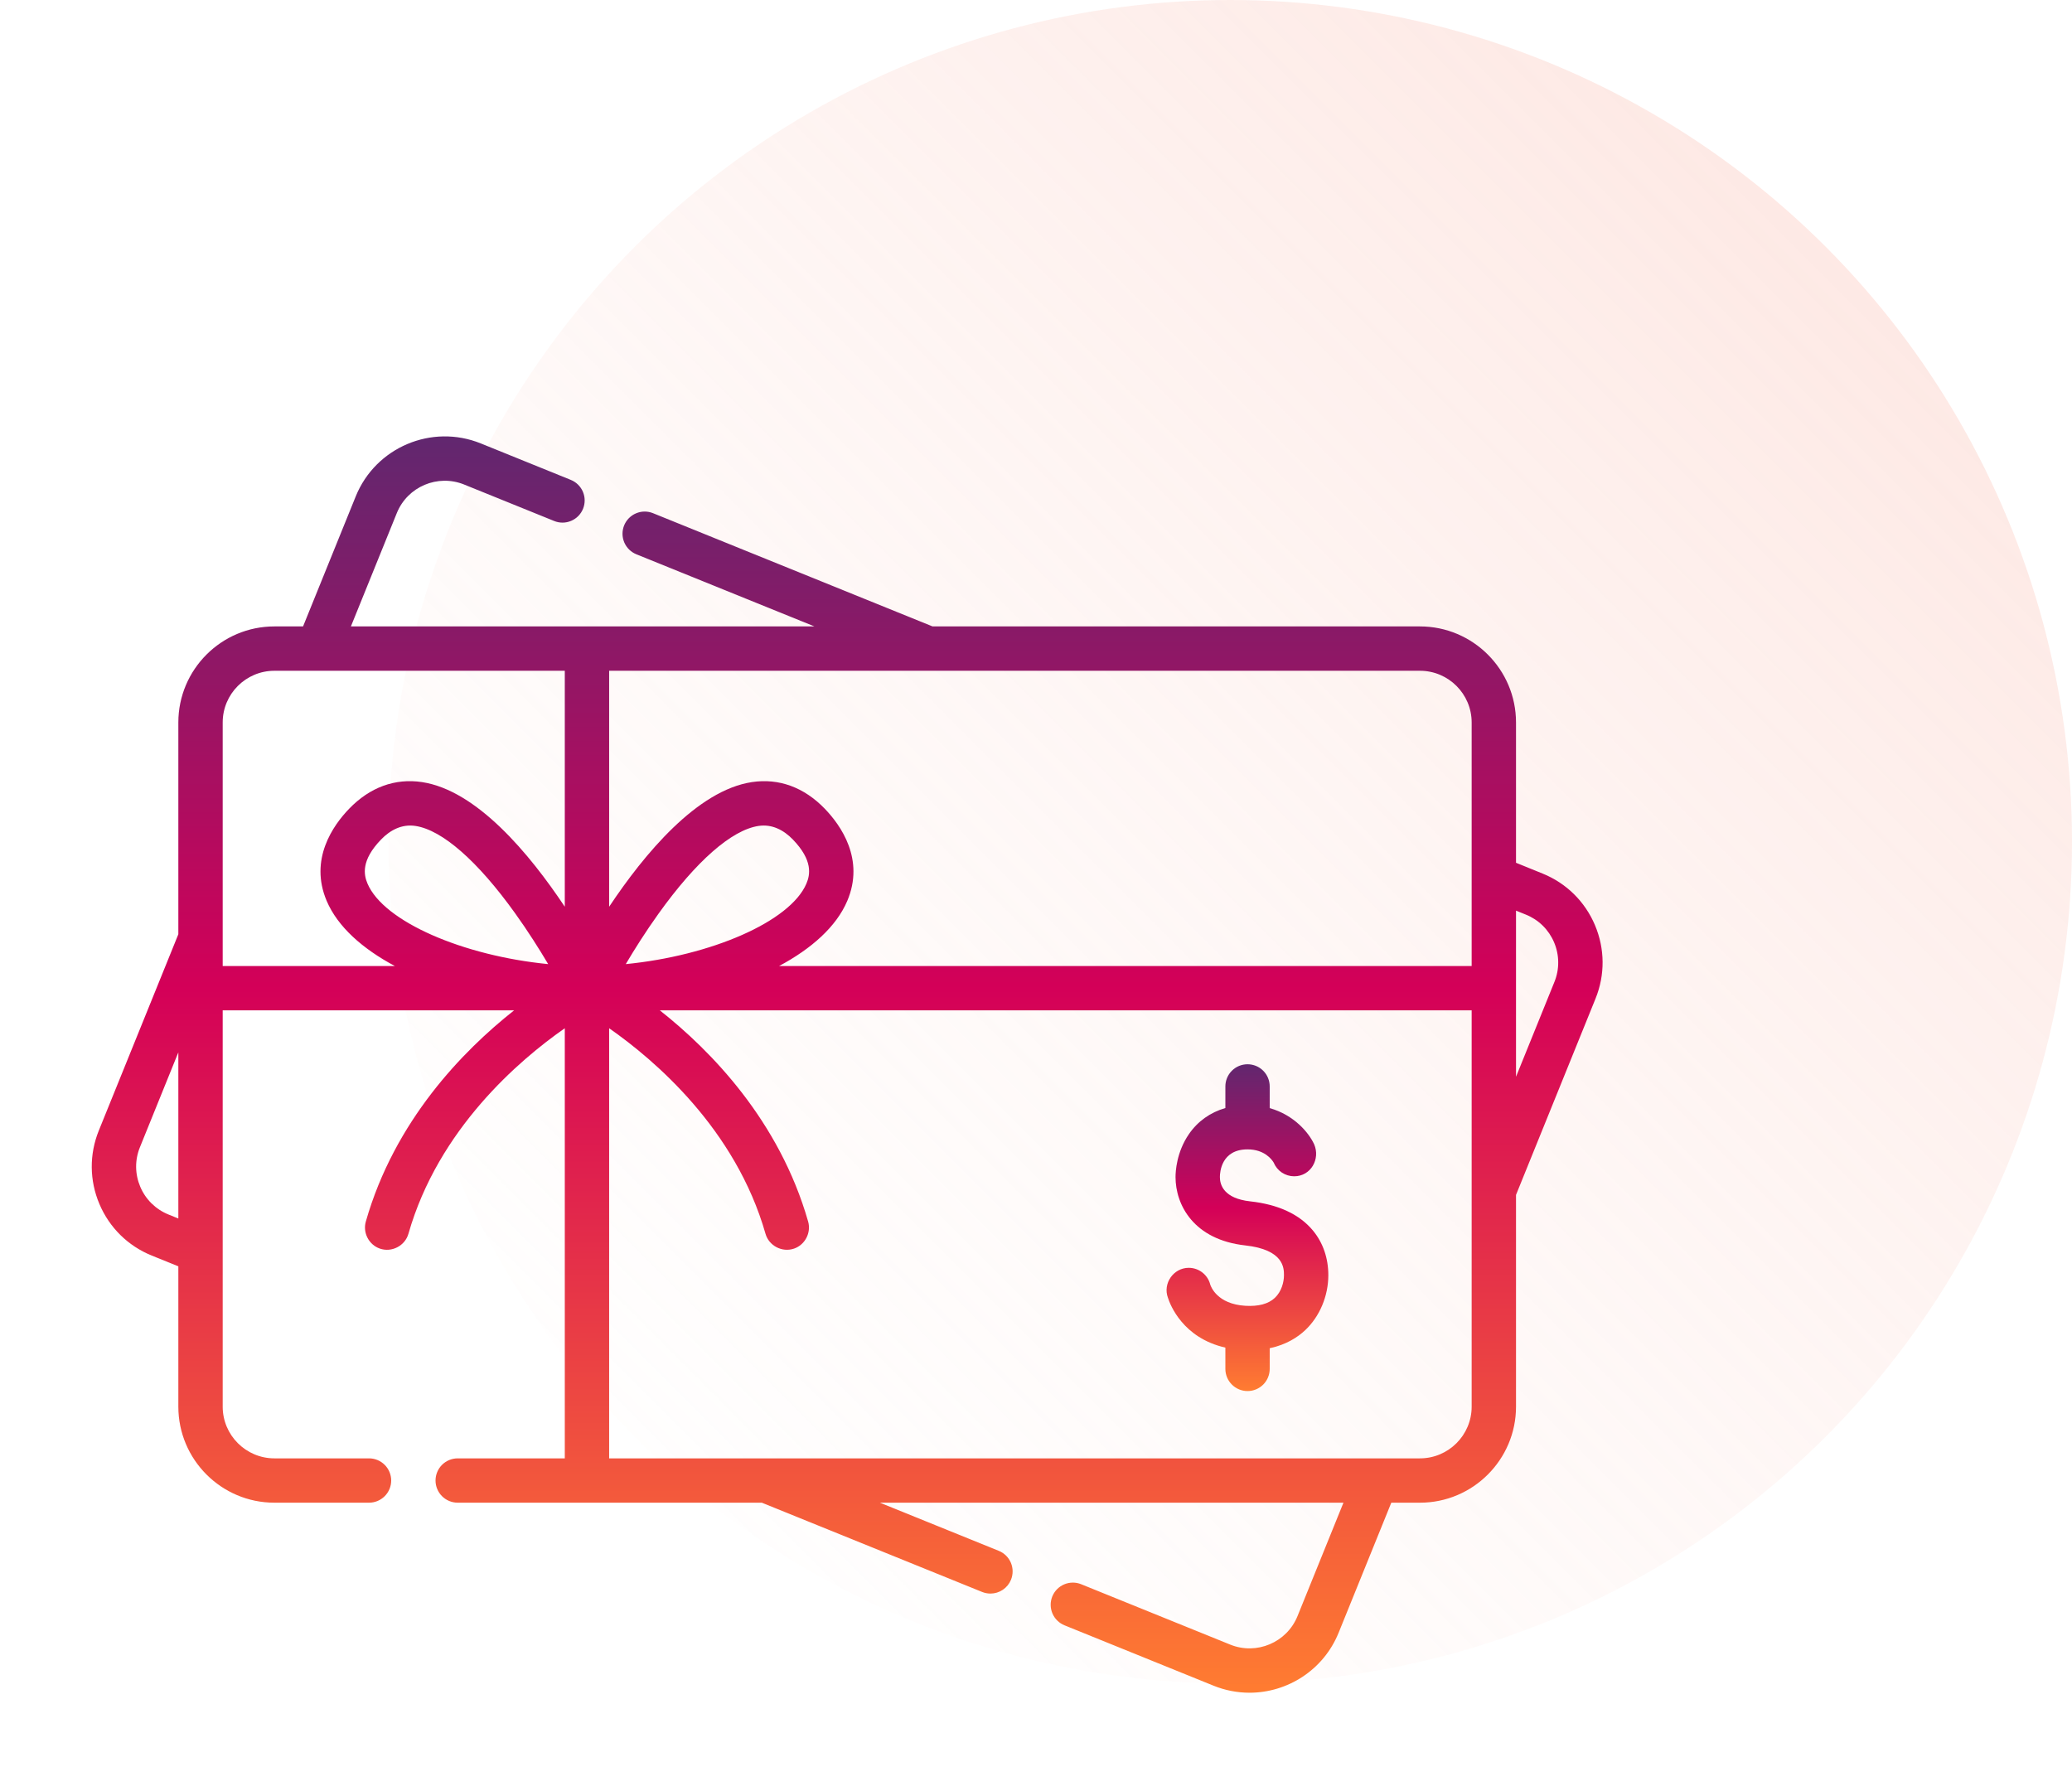 <svg xmlns="http://www.w3.org/2000/svg" fill="none" viewBox="0 0 96 83" height="83" width="96">
<circle fill="url(#paint0_linear_4001_2)" r="39" cy="39" cx="57"></circle>
<g filter="url(#filter0_d_4001_2)">
<path fill="url(#paint1_linear_4001_2)" d="M73.897 38.863C73.433 37.769 72.572 36.92 71.47 36.474L70.24 35.975V29.474C70.24 27.02 68.243 25.024 65.79 25.024H43.207L30.255 19.777C30.13 19.727 29.997 19.701 29.861 19.702C29.727 19.703 29.593 19.731 29.469 19.784C29.345 19.836 29.232 19.913 29.137 20.009C29.043 20.105 28.968 20.219 28.917 20.344C28.867 20.469 28.841 20.603 28.842 20.738C28.843 20.873 28.871 21.006 28.923 21.13C28.976 21.255 29.053 21.367 29.149 21.462C29.245 21.556 29.359 21.631 29.484 21.682L37.735 25.024H16.258L18.386 19.77C18.882 18.546 20.281 17.954 21.505 18.45L25.676 20.139C25.801 20.19 25.935 20.216 26.07 20.215C26.204 20.214 26.338 20.186 26.462 20.133C26.586 20.081 26.699 20.004 26.794 19.908C26.888 19.812 26.963 19.698 27.014 19.573C27.064 19.448 27.09 19.314 27.089 19.179C27.088 19.044 27.06 18.911 27.008 18.787C26.955 18.662 26.878 18.55 26.782 18.455C26.686 18.36 26.572 18.286 26.447 18.235L22.276 16.545C20.003 15.624 17.403 16.725 16.482 18.999L14.041 25.024H12.713C10.259 25.024 8.263 27.02 8.263 29.474V39.286L4.579 48.38C4.133 49.482 4.142 50.691 4.606 51.786C5.069 52.88 5.931 53.729 7.033 54.175L8.263 54.673V61.175C8.263 63.628 10.259 65.624 12.713 65.624H17.097C17.37 65.624 17.631 65.516 17.824 65.323C18.016 65.131 18.125 64.87 18.125 64.597C18.125 64.325 18.016 64.063 17.824 63.871C17.631 63.678 17.37 63.57 17.097 63.57H12.713C11.393 63.57 10.318 62.495 10.318 61.175V42.813H23.819C21.447 44.687 18.283 47.928 16.949 52.599C16.801 53.116 17.091 53.675 17.599 53.851C18.15 54.043 18.765 53.723 18.924 53.163C20.31 48.312 24.057 45.116 26.168 43.642V63.57H21.207C20.934 63.57 20.673 63.678 20.48 63.87C20.288 64.063 20.179 64.324 20.179 64.597C20.179 64.869 20.288 65.131 20.48 65.323C20.673 65.516 20.934 65.624 21.207 65.624H35.296L45.504 69.76C45.626 69.809 45.757 69.835 45.889 69.835C46.094 69.835 46.294 69.774 46.464 69.659C46.633 69.545 46.765 69.383 46.842 69.193C46.892 69.068 46.918 68.934 46.917 68.799C46.916 68.664 46.888 68.531 46.836 68.407C46.783 68.282 46.707 68.17 46.611 68.075C46.514 67.981 46.401 67.906 46.275 67.855L40.768 65.624H62.245L60.117 70.878C59.621 72.102 58.221 72.695 56.998 72.199L50.093 69.402C49.968 69.351 49.834 69.326 49.7 69.327C49.565 69.328 49.431 69.355 49.307 69.408C49.183 69.46 49.07 69.537 48.975 69.633C48.881 69.729 48.806 69.843 48.755 69.968C48.705 70.093 48.679 70.227 48.68 70.362C48.681 70.497 48.709 70.63 48.761 70.755C48.814 70.879 48.891 70.992 48.987 71.086C49.083 71.181 49.197 71.256 49.322 71.306L56.226 74.103C56.755 74.318 57.321 74.429 57.892 74.429C59.651 74.429 61.321 73.378 62.021 71.65L64.462 65.624H65.79C68.243 65.624 70.24 63.628 70.24 61.175V51.363L73.924 42.269C74.37 41.167 74.36 39.958 73.897 38.863ZM7.804 52.271C7.512 52.153 7.247 51.979 7.022 51.758C6.798 51.538 6.62 51.275 6.498 50.985C6.375 50.695 6.31 50.384 6.307 50.07C6.305 49.755 6.365 49.443 6.484 49.152L8.263 44.759V52.457L7.804 52.271ZM17.027 36.939C16.851 36.525 16.725 35.863 17.653 34.9C18.08 34.457 18.621 34.174 19.246 34.268C20.488 34.455 22.128 35.891 23.864 38.311C24.468 39.152 24.993 39.987 25.398 40.67C21.461 40.285 17.779 38.706 17.027 36.939ZM26.168 38.012C24.537 35.562 22.09 32.62 19.554 32.237C18.305 32.048 17.136 32.476 16.174 33.474C15.434 34.241 14.317 35.815 15.136 37.742C15.646 38.941 16.796 39.958 18.293 40.758H10.318V29.474C10.318 28.153 11.393 27.079 12.713 27.079H26.168V38.012H26.168ZM68.185 61.175C68.185 62.495 67.11 63.57 65.79 63.57H28.223V43.642C30.334 45.116 34.081 48.312 35.467 53.163C35.627 53.724 36.241 54.041 36.792 53.851C37.3 53.676 37.59 53.115 37.443 52.599C36.108 47.928 32.944 44.687 30.572 42.813H68.185V61.175ZM28.993 40.67C29.394 39.993 29.913 39.167 30.512 38.332C32.253 35.9 33.898 34.456 35.144 34.268C35.769 34.174 36.311 34.457 36.738 34.9C37.666 35.863 37.539 36.525 37.363 36.939C36.612 38.706 32.93 40.285 28.993 40.67ZM68.185 40.758H36.098C37.594 39.958 38.745 38.941 39.255 37.743C40.074 35.815 38.956 34.241 38.217 33.474C37.255 32.476 36.085 32.048 34.837 32.237C32.301 32.62 29.854 35.562 28.223 38.012V27.079H65.79C67.11 27.079 68.185 28.154 68.185 29.474V40.758H68.185ZM72.019 41.497L70.24 45.89V38.192L70.699 38.378C70.99 38.495 71.256 38.669 71.481 38.89C71.705 39.111 71.883 39.374 72.005 39.664C72.128 39.954 72.193 40.265 72.195 40.579C72.198 40.894 72.138 41.206 72.019 41.497Z"></path>
<path fill="url(#paint2_linear_4001_2)" d="M56.774 58.439V59.425C56.774 59.697 56.882 59.959 57.075 60.151C57.267 60.344 57.529 60.452 57.801 60.452C58.074 60.452 58.335 60.344 58.528 60.151C58.72 59.959 58.828 59.697 58.828 59.425V58.468C59.603 58.303 60.133 57.951 60.473 57.631C61.144 57 61.544 56.048 61.544 55.084C61.544 54.294 61.298 53.579 60.833 53.017C60.209 52.262 59.229 51.806 57.921 51.662C56.702 51.527 56.52 50.899 56.52 50.536C56.52 50.322 56.581 49.254 57.801 49.254C58.587 49.254 58.927 49.723 59.011 49.863C59.088 50.051 59.22 50.213 59.389 50.327C59.559 50.44 59.758 50.501 59.962 50.501C60.737 50.501 61.183 49.696 60.887 49.017C60.642 48.486 59.969 47.667 58.828 47.342V46.337C58.828 46.065 58.72 45.803 58.528 45.611C58.335 45.418 58.074 45.31 57.801 45.31C57.529 45.31 57.267 45.418 57.075 45.611C56.882 45.803 56.774 46.065 56.774 46.337V47.339C56.074 47.54 55.491 47.954 55.081 48.553C54.509 49.389 54.465 50.282 54.465 50.536C54.465 51.833 55.311 53.441 57.696 53.704C59.489 53.902 59.489 54.761 59.489 55.084C59.489 55.399 59.378 55.841 59.065 56.135C58.768 56.415 58.306 56.538 57.695 56.501C56.398 56.422 56.104 55.614 56.075 55.523L56.075 55.523C55.963 55.074 55.559 54.742 55.077 54.742C54.37 54.742 53.866 55.467 54.113 56.13C54.218 56.459 54.806 57.992 56.774 58.439Z"></path>
</g>
<defs>
<filter color-interpolation-filters="sRGB" filterUnits="userSpaceOnUse" height="66.209" width="78" y="16.22" x="0.251" id="filter0_d_4001_2">
<feFlood result="BackgroundImageFix" flood-opacity="0"></feFlood>
<feColorMatrix result="hardAlpha" values="0 0 0 0 0 0 0 0 0 0 0 0 0 0 0 0 0 0 127 0" type="matrix" in="SourceAlpha"></feColorMatrix>
<feOffset dy="4"></feOffset>
<feGaussianBlur stdDeviation="2"></feGaussianBlur>
<feComposite operator="out" in2="hardAlpha"></feComposite>
<feColorMatrix values="0 0 0 0 0 0 0 0 0 0 0 0 0 0 0 0 0 0 0.25 0" type="matrix"></feColorMatrix>
<feBlend result="effect1_dropShadow_4001_2" in2="BackgroundImageFix" mode="normal"></feBlend>
<feBlend result="shape" in2="effect1_dropShadow_4001_2" in="SourceGraphic" mode="normal"></feBlend>
</filter>
<linearGradient gradientUnits="userSpaceOnUse" y2="65" x2="-8" y1="-134.5" x1="191.5" id="paint0_linear_4001_2">
<stop stop-color="#F35B3B"></stop>
<stop stop-opacity="0" stop-color="white" offset="1"></stop>
</linearGradient>
<linearGradient gradientUnits="userSpaceOnUse" y2="74.429" x2="39.251" y1="16.22" x1="39.251" id="paint1_linear_4001_2">
<stop stop-color="#61276F"></stop>
<stop stop-color="#D40058" offset="0.44"></stop>
<stop stop-color="#FF7C31" offset="1"></stop>
</linearGradient>
<linearGradient gradientUnits="userSpaceOnUse" y2="60.452" x2="57.797" y1="45.31" x1="57.797" id="paint2_linear_4001_2">
<stop stop-color="#61276F"></stop>
<stop stop-color="#D40058" offset="0.44"></stop>
<stop stop-color="#FF7C31" offset="1"></stop>
</linearGradient>
</defs>
</svg>
